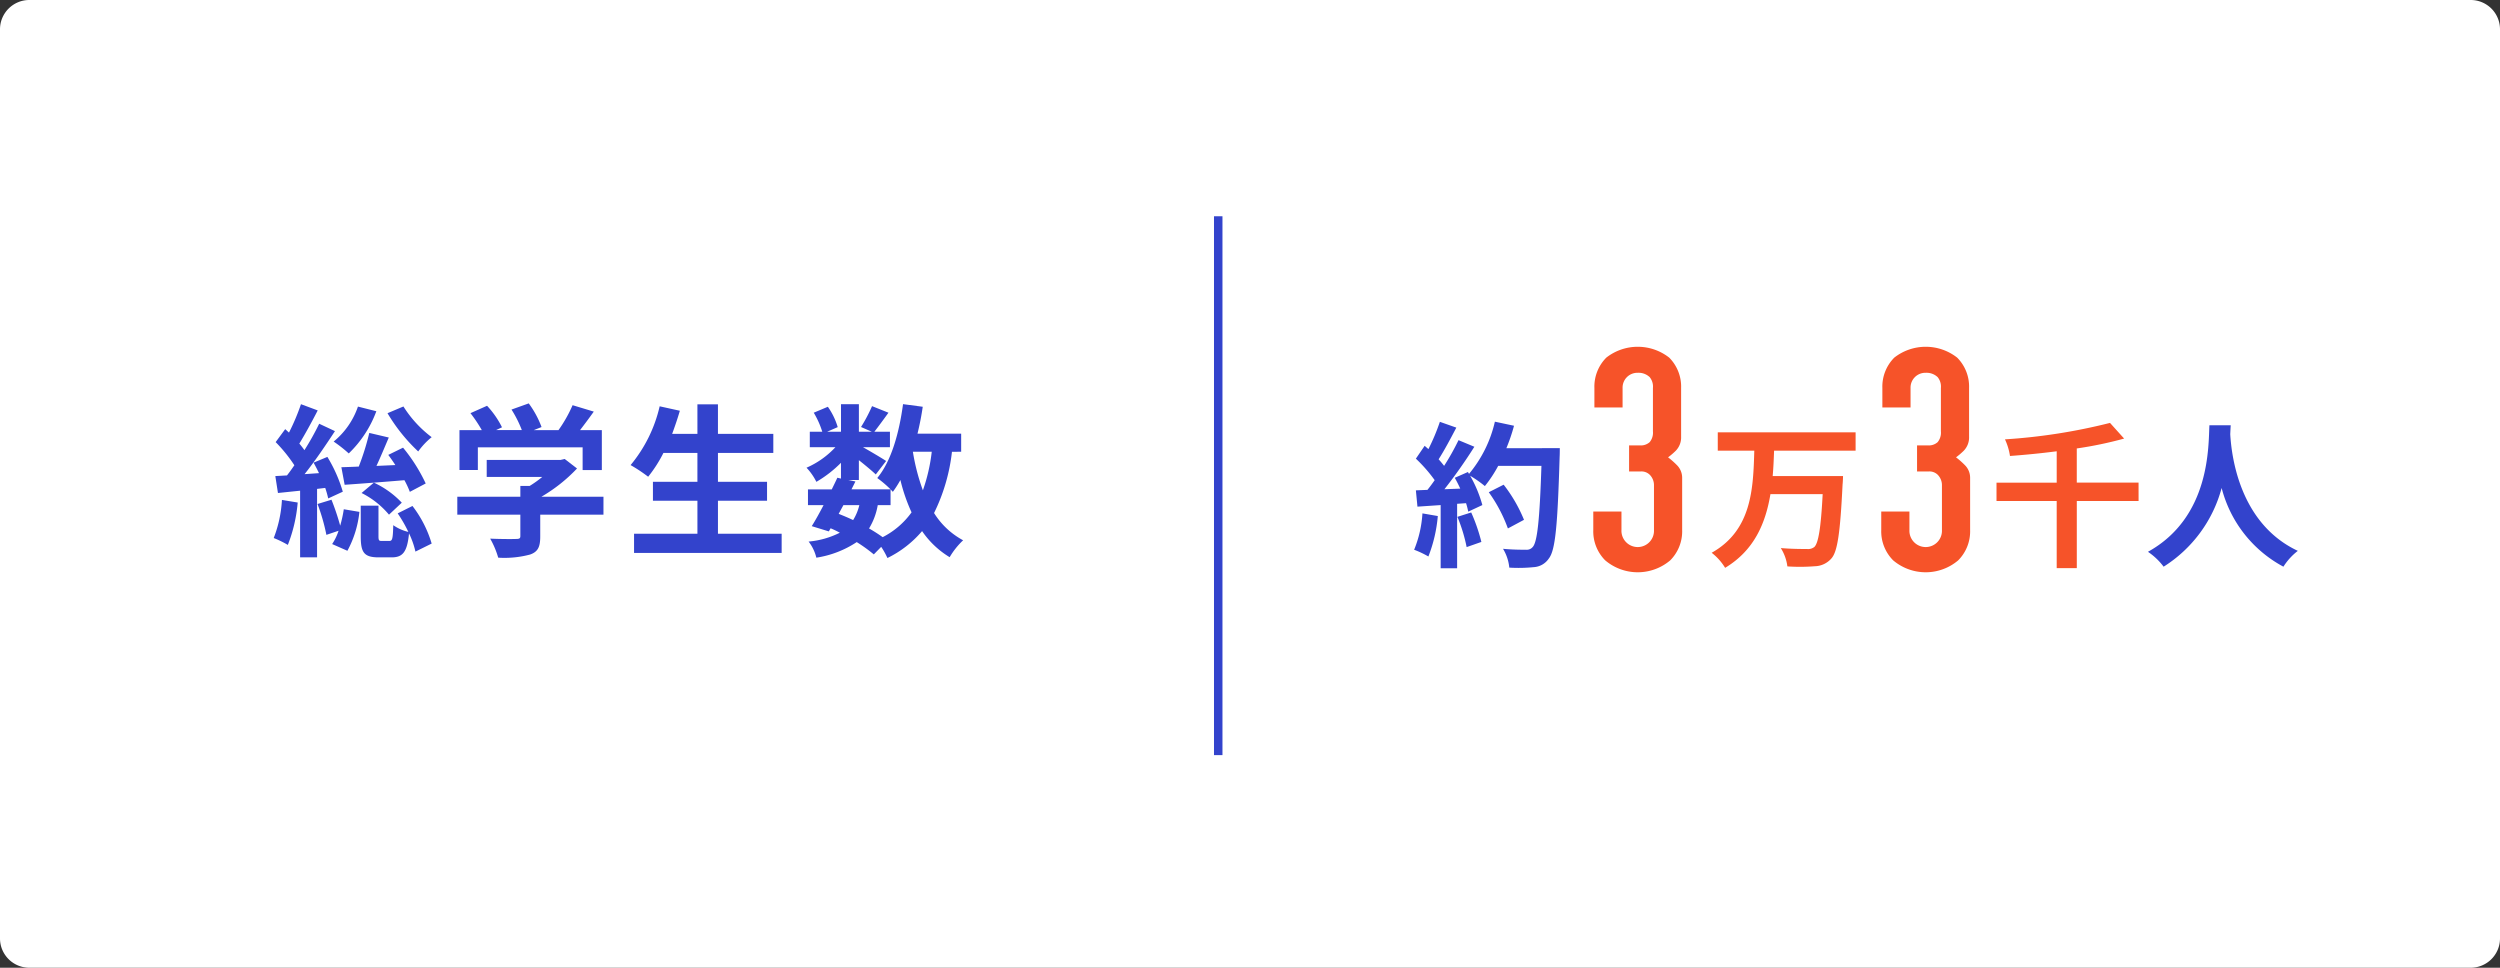 <svg xmlns="http://www.w3.org/2000/svg" width="294.897" height="114.153" viewBox="0 0 294.897 114.153">
  <rect x="0" y="0" width="294.897" height="114.153" fill="#333333" stroke="none"/>
  <g id="グループ_261" data-name="グループ 261" transform="translate(-491.208 -635)">
    <path id="パス_359" data-name="パス 359" d="M487.966,115.153H199.989a3.459,3.459,0,0,1-3.46-3.46V4.458A3.459,3.459,0,0,1,199.989,1H487.966a3.459,3.459,0,0,1,3.46,3.458V111.693a3.459,3.459,0,0,1-3.46,3.46" transform="translate(294.679 634)" fill="#fff"/>
    <path id="パス_376" data-name="パス 376" d="M219.123,41.656a17.764,17.764,0,0,1-1.163,5,11.992,11.992,0,0,0-1.665-.813,14.567,14.567,0,0,0,.969-4.494Zm2.285-1.607v8.076h-2V40.261l-2.614.271-.31-1.995,1.375-.078c.291-.368.582-.774.871-1.2a17.672,17.672,0,0,0-2.207-2.73L217.649,33c.157.136.292.271.446.407a25.531,25.531,0,0,0,1.415-3.35l1.975.735c-.678,1.318-1.491,2.808-2.169,3.912.214.252.426.524.6.776a31.158,31.158,0,0,0,1.743-3.118l1.859.871c-1.065,1.627-2.364,3.545-3.582,5.075l1.7-.118c-.214-.444-.426-.851-.639-1.238l1.627-.678a17.177,17.177,0,0,1,1.82,4.105l-1.723.794a11.645,11.645,0,0,0-.35-1.24Zm1.7,1.277a28.783,28.783,0,0,1,1.027,3.06,14.572,14.572,0,0,0,.425-1.936l1.841.309a12.257,12.257,0,0,1-1.415,4.59l-1.8-.794a6.179,6.179,0,0,0,.756-1.568l-1.434.484a22.969,22.969,0,0,0-1.045-3.641ZM228.4,30.888a13.282,13.282,0,0,1-3.254,4.977,16.208,16.208,0,0,0-1.782-1.4,9.146,9.146,0,0,0,2.867-4.125Zm3.95,9.509a10.291,10.291,0,0,0-.639-1.375c-2.517.214-5.113.407-7.05.542l-.386-2.071c.6-.02,1.3-.039,2.052-.078a29.964,29.964,0,0,0,1.24-3.969l2.3.542c-.466,1.1-.969,2.3-1.452,3.35l2.226-.1c-.271-.425-.562-.831-.833-1.2l1.743-.853a19.934,19.934,0,0,1,2.672,4.223Zm.31,1.666a13.582,13.582,0,0,1,2.266,4.435l-1.916.947a9.7,9.7,0,0,0-.756-2.148c-.214,2.246-.774,2.828-2.053,2.828h-1.531c-1.761,0-2.11-.621-2.11-2.5v-3.6h2.092v3.582c0,.523.057.582.387.582h.89c.35,0,.426-.212.466-1.859a5.213,5.213,0,0,0,1.781.794,16.007,16.007,0,0,0-1.258-2.189Zm-4.551-2.751a10.618,10.618,0,0,1,3.292,2.364l-1.509,1.413a10.177,10.177,0,0,0-3.234-2.556Zm3.486-8.986a13.558,13.558,0,0,0,3.331,3.621,8.675,8.675,0,0,0-1.588,1.686,20.522,20.522,0,0,1-3.621-4.513Z" transform="translate(307.201 652.621)" fill="#3343cc"/>
    <path id="パス_377" data-name="パス 377" d="M246.791,43.127h-7.457V45.7c0,1.2-.252,1.8-1.2,2.13a11.712,11.712,0,0,1-3.757.369,10.233,10.233,0,0,0-.949-2.246c1.24.057,2.672.057,3.06.038.407,0,.5-.077.5-.348V43.127h-7.437V41.015h7.437V39.737h1.1a13.128,13.128,0,0,0,1.49-1.065H233.02v-2h8.7l.5-.114,1.452,1.122a18.737,18.737,0,0,1-4.2,3.331h7.321Zm-14.816-5.268h-2.169V33.153h2.635a16.436,16.436,0,0,0-1.338-2l1.957-.871a10.6,10.6,0,0,1,1.763,2.537l-.7.33h3.04a13.5,13.5,0,0,0-1.219-2.421L237.978,30a11.309,11.309,0,0,1,1.511,2.79l-.929.368h2.924a16.145,16.145,0,0,0,1.666-2.945l2.5.756c-.523.735-1.1,1.511-1.625,2.189H246.6v4.706h-2.266V35.186H231.975Z" transform="translate(315.6 652.583)" fill="#3343cc"/>
    <path id="パス_378" data-name="パス 378" d="M259.884,45.328v2.266H242.473V45.328h7.475V41.435H244.7V39.207h5.247V35.8h-4.009a15.948,15.948,0,0,1-1.8,2.808,18.47,18.47,0,0,0-2.073-1.375,16.656,16.656,0,0,0,3.429-6.934l2.382.524c-.271.929-.582,1.839-.91,2.731h2.981V30.066h2.422v3.488H258.9V35.8H252.37v3.407h5.791v2.228H252.37v3.893Z" transform="translate(323.527 652.628)" fill="#3343cc"/>
    <path id="パス_379" data-name="パス 379" d="M271.927,35.671a21.789,21.789,0,0,1-2.112,7.223,9.113,9.113,0,0,0,3.429,3.216,8.868,8.868,0,0,0-1.588,1.995,10.537,10.537,0,0,1-3.254-3.079,12.588,12.588,0,0,1-4.087,3.176,8.833,8.833,0,0,0-.735-1.317l-.872.89a18.436,18.436,0,0,0-2.014-1.452,11.874,11.874,0,0,1-4.763,1.839,5.079,5.079,0,0,0-.912-1.9,10.129,10.129,0,0,0,3.68-1.045,11.423,11.423,0,0,0-1.085-.523l-.212.368-2.014-.619c.426-.678.91-1.55,1.393-2.478h-1.839V40.106h2.808c.232-.484.466-.949.658-1.374l.426.1V36.968a13.9,13.9,0,0,1-2.9,2.248,6.973,6.973,0,0,0-1.163-1.666,10.256,10.256,0,0,0,3.409-2.421h-3.022v-1.82h1.473a10.332,10.332,0,0,0-1.008-2.248l1.665-.7a8.247,8.247,0,0,1,1.163,2.4l-1.24.542h1.627V30.055h2.111v3.254h1.531l-1.279-.562a18.677,18.677,0,0,0,1.3-2.46l1.936.774c-.6.833-1.2,1.647-1.665,2.248h1.839v1.82H261.43c.929.523,2.3,1.336,2.73,1.627l-1.22,1.588c-.425-.407-1.238-1.085-1.994-1.684V39h-1.24l.835.173-.466.929h4.61a13.428,13.428,0,0,0-1.57-1.336c1.647-1.975,2.576-5.268,3.042-8.715l2.323.309c-.154,1.086-.368,2.151-.619,3.177h5.152v2.13Zm-13.364,7.321c.582.232,1.142.464,1.705.735A5.931,5.931,0,0,0,261,41.967h-1.879Zm4.61-1.026a7.8,7.8,0,0,1-1.027,2.749,17.45,17.45,0,0,1,1.607,1.027,9.524,9.524,0,0,0,3.409-2.926A20.571,20.571,0,0,1,265.845,39a12.5,12.5,0,0,1-.89,1.393c-.078-.077-.157-.175-.271-.291v1.861Zm4.144-6.3a24.424,24.424,0,0,0,1.181,4.551,20.627,20.627,0,0,0,1.045-4.551Z" transform="translate(331.573 652.621)" fill="#3343cc"/>
    <path id="パス_380" data-name="パス 380" d="M361.4,31.578c-.018.3-.038.665-.056,1.054.149,2.553,1.073,10.523,7.972,13.761a7.232,7.232,0,0,0-1.7,1.867,14.663,14.663,0,0,1-7.287-9.285,15.793,15.793,0,0,1-6.843,9.285,7.673,7.673,0,0,0-1.849-1.756c7.38-4.089,7.12-12.485,7.25-14.925Z" transform="translate(392.941 653.586)" fill="#3343cc"/>
    <path id="パス_381" data-name="パス 381" d="M301.439,42.45a17.023,17.023,0,0,1-1.111,4.771,10.949,10.949,0,0,0-1.682-.794,13.4,13.4,0,0,0,.98-4.291Zm14.39-8.007s0,.74-.02,1.018c-.24,8.1-.5,11.023-1.276,12a2.289,2.289,0,0,1-1.776,1.016,17.738,17.738,0,0,1-2.885.057,5.264,5.264,0,0,0-.74-2.22c1.165.111,2.218.111,2.718.111a.911.911,0,0,0,.777-.315c.554-.573.831-3.274,1.036-9.581h-5.1a15.184,15.184,0,0,1-1.573,2.387,13.856,13.856,0,0,0-1.738-1.22,14.7,14.7,0,0,1,1.442,3.458l-1.665.778a9.447,9.447,0,0,0-.258-1l-1.054.074v7.6h-1.942V41.157l-2.738.185-.185-1.923,1.367-.056c.278-.351.573-.74.851-1.147a17.525,17.525,0,0,0-2.218-2.535l1.036-1.516.443.389a24.139,24.139,0,0,0,1.351-3.218l1.942.684c-.666,1.276-1.424,2.7-2.089,3.736.24.26.461.536.647.776a28.542,28.542,0,0,0,1.7-3.033l1.869.778a59.678,59.678,0,0,1-3.532,5.012l1.867-.074c-.2-.443-.426-.887-.647-1.276l1.553-.684.129.222a14.716,14.716,0,0,0,3.051-6.158l2.256.48a21.172,21.172,0,0,1-.9,2.645Zm-10.45,7.583a21.038,21.038,0,0,1,1.2,3.478l-1.738.609a18.8,18.8,0,0,0-1.091-3.569Zm4.327,1.887a17.484,17.484,0,0,0-2.256-4.272l1.756-.889a17.428,17.428,0,0,1,2.4,4.143Z" transform="translate(359.371 653.422)" fill="#3343cc"/>
    <path id="パス_382" data-name="パス 382" d="M320.536,27.188a4.852,4.852,0,0,1,1.406,3.579v5.755a2.248,2.248,0,0,1-.639,1.661,8.547,8.547,0,0,1-.9.768,9.8,9.8,0,0,1,1.023.9,2.1,2.1,0,0,1,.639,1.534v6.137a4.848,4.848,0,0,1-1.406,3.581,5.933,5.933,0,0,1-7.671,0,4.843,4.843,0,0,1-1.406-3.581V45.344h3.324v2.173a1.92,1.92,0,1,0,3.835,0V42.275A1.744,1.744,0,0,0,318.234,41a1.384,1.384,0,0,0-1.023-.384h-1.406V37.544h1.279a1.557,1.557,0,0,0,1.15-.384,1.759,1.759,0,0,0,.384-1.279V30.767a1.759,1.759,0,0,0-.384-1.277,1.907,1.907,0,0,0-1.406-.511,1.747,1.747,0,0,0-1.79,1.789v2.3h-3.324v-2.3a4.846,4.846,0,0,1,1.406-3.579,6.015,6.015,0,0,1,7.416,0" transform="translate(367.568 649.995)" fill="#f65329"/>
    <path id="パス_561" data-name="パス 561" d="M320.536,27.188a4.852,4.852,0,0,1,1.406,3.579v5.755a2.248,2.248,0,0,1-.639,1.661,8.547,8.547,0,0,1-.9.768,9.8,9.8,0,0,1,1.023.9,2.1,2.1,0,0,1,.639,1.534v6.137a4.848,4.848,0,0,1-1.406,3.581,5.933,5.933,0,0,1-7.671,0,4.843,4.843,0,0,1-1.406-3.581V45.344h3.324v2.173a1.92,1.92,0,1,0,3.835,0V42.275A1.744,1.744,0,0,0,318.234,41a1.384,1.384,0,0,0-1.023-.384h-1.406V37.544h1.279a1.557,1.557,0,0,0,1.15-.384,1.759,1.759,0,0,0,.384-1.279V30.767a1.759,1.759,0,0,0-.384-1.277,1.907,1.907,0,0,0-1.406-.511,1.747,1.747,0,0,0-1.79,1.789v2.3h-3.324v-2.3a4.846,4.846,0,0,1,1.406-3.579,6.015,6.015,0,0,1,7.416,0" transform="translate(401.536 649.995)" fill="#f65329"/>
    <path id="パス_384" data-name="パス 384" d="M327.494,34.251c-.038.98-.074,2-.167,3h8.3s-.018.7-.054.98c-.278,5.678-.593,7.916-1.313,8.729a2.68,2.68,0,0,1-1.98.925,22.276,22.276,0,0,1-3.218.018,5.287,5.287,0,0,0-.776-2.163c1.276.111,2.533.111,3.087.111a1.2,1.2,0,0,0,.871-.24c.48-.464.776-2.275.98-6.233h-6.16c-.572,3.421-1.9,6.621-5.345,8.694a6.528,6.528,0,0,0-1.589-1.776c4.752-2.664,4.9-7.583,5.03-12.041h-4.309V32.087H337.11v2.164Z" transform="translate(372.983 653.909)" fill="#f65329"/>
    <path id="パス_385" data-name="パス 385" d="M357.458,40.618h-7.287v7.916H347.8V40.618h-7.1V38.453h7.1v-3.7c-1.849.24-3.736.425-5.511.554a7.1,7.1,0,0,0-.591-1.96,68.146,68.146,0,0,0,12.39-1.941l1.665,1.849a45.389,45.389,0,0,1-5.585,1.165v4.031h7.287Z" transform="translate(386.014 653.479)" fill="#f65329"/>
    <line id="線_38" data-name="線 38" y2="63.563" transform="translate(634.909 660.51)" fill="none" stroke="#3343cc" stroke-miterlimit="10" stroke-width="1"/>
  </g>
</svg>
